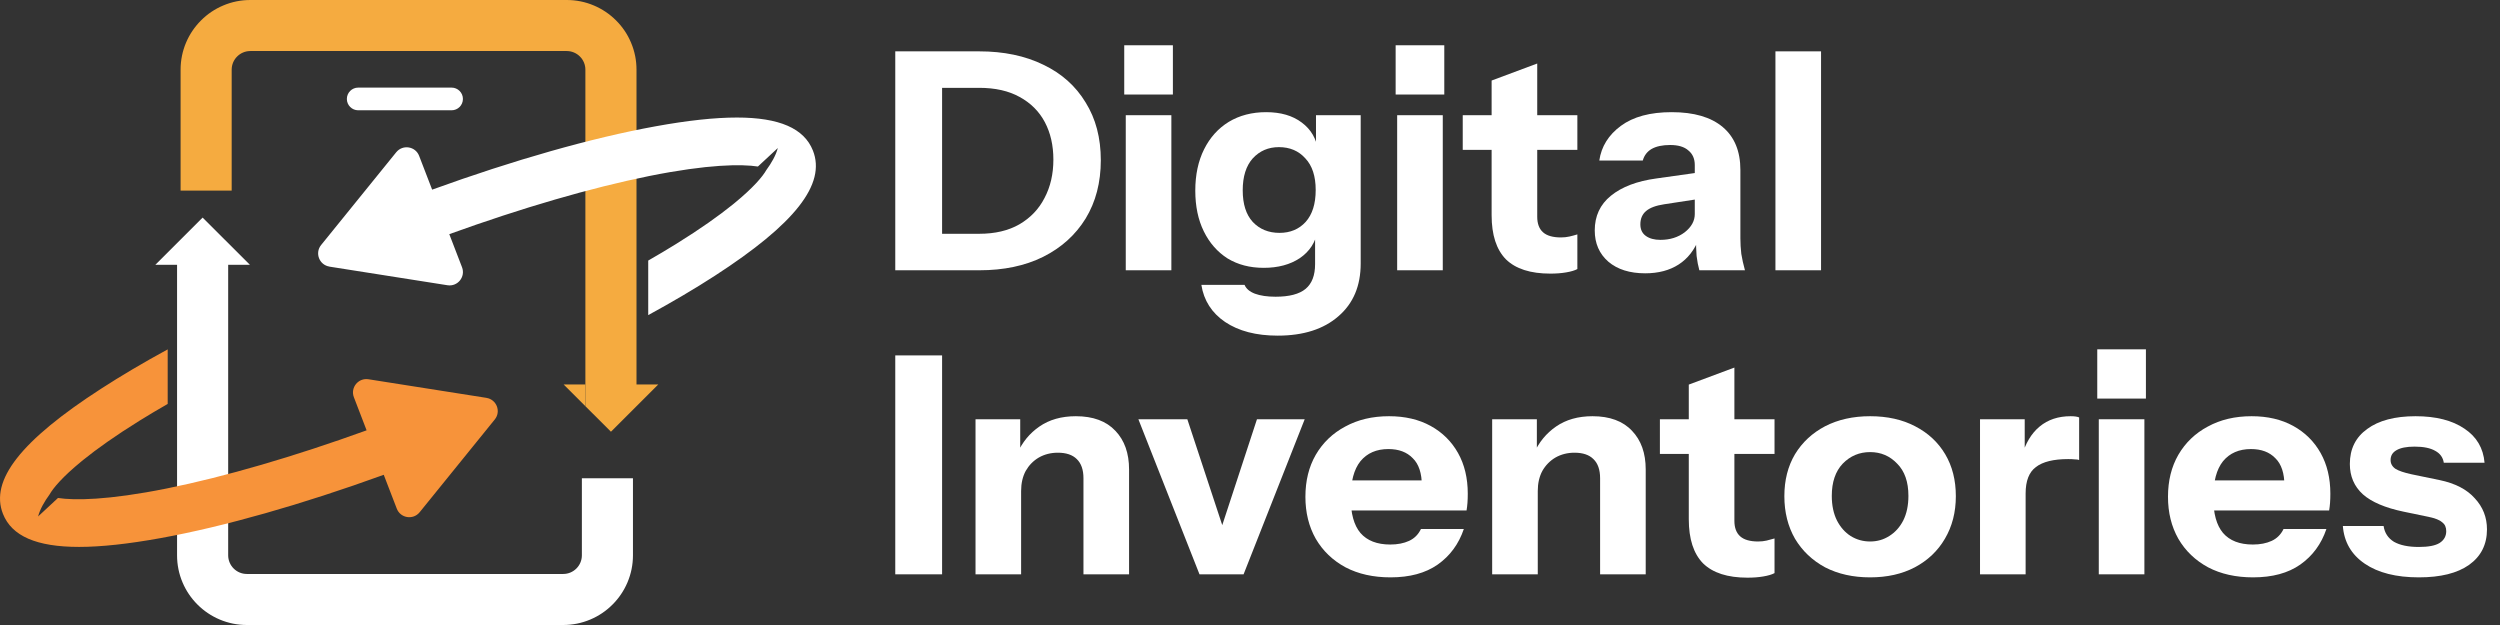 <svg width="148" height="37" viewBox="0 0 148 37" fill="none" xmlns="http://www.w3.org/2000/svg">
<rect x="0" y="0" width="148" height="37" fill="#333333" stroke="none"/>
<path d="M143.197 34.18C141.853 34.18 140.785 33.91 139.993 33.37C139.201 32.83 138.769 32.086 138.697 31.138H141.109C141.169 31.546 141.373 31.858 141.721 32.074C142.081 32.278 142.573 32.38 143.197 32.38C143.761 32.38 144.169 32.302 144.421 32.146C144.685 31.978 144.817 31.744 144.817 31.444C144.817 31.216 144.739 31.042 144.583 30.922C144.439 30.79 144.169 30.682 143.773 30.598L142.297 30.292C141.205 30.064 140.401 29.722 139.885 29.266C139.369 28.798 139.111 28.198 139.111 27.466C139.111 26.578 139.453 25.888 140.137 25.396C140.821 24.892 141.775 24.64 142.999 24.64C144.211 24.64 145.177 24.886 145.897 25.378C146.617 25.858 147.013 26.53 147.085 27.394H144.673C144.625 27.082 144.457 26.848 144.169 26.692C143.881 26.524 143.473 26.44 142.945 26.44C142.465 26.44 142.105 26.512 141.865 26.656C141.637 26.788 141.523 26.98 141.523 27.232C141.523 27.448 141.619 27.622 141.811 27.754C142.003 27.874 142.321 27.982 142.765 28.078L144.421 28.42C145.345 28.612 146.041 28.972 146.509 29.5C146.989 30.016 147.229 30.628 147.229 31.336C147.229 32.236 146.875 32.938 146.167 33.442C145.471 33.934 144.481 34.18 143.197 34.18Z" fill="white"/>
<path d="M133.385 34.18C132.365 34.18 131.477 33.982 130.721 33.586C129.965 33.178 129.377 32.614 128.957 31.894C128.549 31.174 128.345 30.346 128.345 29.41C128.345 28.462 128.549 27.634 128.957 26.926C129.377 26.206 129.959 25.648 130.703 25.252C131.447 24.844 132.311 24.64 133.295 24.64C134.243 24.64 135.065 24.832 135.761 25.216C136.457 25.6 136.997 26.134 137.381 26.818C137.765 27.502 137.957 28.306 137.957 29.23C137.957 29.422 137.951 29.602 137.939 29.77C137.927 29.926 137.909 30.076 137.885 30.22H129.929V28.438H135.707L135.239 28.762C135.239 28.018 135.059 27.472 134.699 27.124C134.351 26.764 133.871 26.584 133.259 26.584C132.551 26.584 131.999 26.824 131.603 27.304C131.219 27.784 131.027 28.504 131.027 29.464C131.027 30.4 131.219 31.096 131.603 31.552C131.999 32.008 132.587 32.236 133.367 32.236C133.799 32.236 134.171 32.164 134.483 32.02C134.795 31.876 135.029 31.642 135.185 31.318H137.723C137.423 32.206 136.907 32.908 136.175 33.424C135.455 33.928 134.525 34.18 133.385 34.18Z" fill="white"/>
<path d="M124.248 34V24.82H126.948V34H124.248ZM124.158 23.596V20.68H127.038V23.596H124.158Z" fill="white"/>
<path d="M117.217 34V24.82H119.863V26.98H119.917V34H117.217ZM119.917 29.212L119.683 27.034C119.899 26.254 120.253 25.66 120.745 25.252C121.237 24.844 121.849 24.64 122.581 24.64C122.809 24.64 122.977 24.664 123.085 24.712V27.232C123.025 27.208 122.941 27.196 122.833 27.196C122.725 27.184 122.593 27.178 122.437 27.178C121.573 27.178 120.937 27.334 120.529 27.646C120.121 27.946 119.917 28.468 119.917 29.212Z" fill="white"/>
<path d="M110.71 34.18C109.702 34.18 108.814 33.982 108.046 33.586C107.29 33.178 106.696 32.614 106.264 31.894C105.844 31.162 105.634 30.322 105.634 29.374C105.634 28.426 105.844 27.598 106.264 26.89C106.696 26.182 107.29 25.63 108.046 25.234C108.814 24.838 109.702 24.64 110.71 24.64C111.73 24.64 112.618 24.838 113.374 25.234C114.142 25.63 114.736 26.182 115.156 26.89C115.576 27.598 115.786 28.426 115.786 29.374C115.786 30.322 115.57 31.162 115.138 31.894C114.718 32.614 114.124 33.178 113.356 33.586C112.6 33.982 111.718 34.18 110.71 34.18ZM110.71 32.056C111.13 32.056 111.508 31.948 111.844 31.732C112.192 31.516 112.468 31.21 112.672 30.814C112.876 30.406 112.978 29.92 112.978 29.356C112.978 28.528 112.756 27.892 112.312 27.448C111.88 26.992 111.346 26.764 110.71 26.764C110.074 26.764 109.534 26.992 109.09 27.448C108.658 27.904 108.442 28.54 108.442 29.356C108.442 29.92 108.544 30.406 108.748 30.814C108.952 31.21 109.222 31.516 109.558 31.732C109.906 31.948 110.29 32.056 110.71 32.056Z" fill="white"/>
<path d="M103.45 34.198C102.274 34.198 101.398 33.916 100.822 33.352C100.258 32.776 99.976 31.906 99.976 30.742V22.768L102.676 21.76V30.832C102.676 31.24 102.79 31.546 103.018 31.75C103.246 31.954 103.6 32.056 104.08 32.056C104.26 32.056 104.428 32.038 104.584 32.002C104.74 31.966 104.896 31.924 105.052 31.876V33.928C104.896 34.012 104.674 34.078 104.386 34.126C104.11 34.174 103.798 34.198 103.45 34.198ZM98.266 26.872V24.82H105.052V26.872H98.266Z" fill="white"/>
<path d="M88.336 34V24.82H90.982V26.98H91.036V34H88.336ZM94.726 34V28.312C94.726 27.808 94.594 27.43 94.33 27.178C94.078 26.926 93.706 26.8 93.214 26.8C92.794 26.8 92.416 26.896 92.08 27.088C91.756 27.28 91.498 27.544 91.306 27.88C91.126 28.216 91.036 28.612 91.036 29.068L90.802 26.854C91.102 26.182 91.54 25.648 92.116 25.252C92.704 24.844 93.424 24.64 94.276 24.64C95.296 24.64 96.076 24.928 96.616 25.504C97.156 26.068 97.426 26.83 97.426 27.79V34H94.726Z" fill="white"/>
<path d="M82.32 34.18C81.3 34.18 80.412 33.982 79.656 33.586C78.9 33.178 78.312 32.614 77.892 31.894C77.484 31.174 77.28 30.346 77.28 29.41C77.28 28.462 77.484 27.634 77.892 26.926C78.312 26.206 78.894 25.648 79.638 25.252C80.382 24.844 81.246 24.64 82.23 24.64C83.178 24.64 84 24.832 84.696 25.216C85.392 25.6 85.932 26.134 86.316 26.818C86.7 27.502 86.892 28.306 86.892 29.23C86.892 29.422 86.886 29.602 86.874 29.77C86.862 29.926 86.844 30.076 86.82 30.22H78.864V28.438H84.642L84.174 28.762C84.174 28.018 83.994 27.472 83.634 27.124C83.286 26.764 82.806 26.584 82.194 26.584C81.486 26.584 80.934 26.824 80.538 27.304C80.154 27.784 79.962 28.504 79.962 29.464C79.962 30.4 80.154 31.096 80.538 31.552C80.934 32.008 81.522 32.236 82.302 32.236C82.734 32.236 83.106 32.164 83.418 32.02C83.73 31.876 83.964 31.642 84.12 31.318H86.658C86.358 32.206 85.842 32.908 85.11 33.424C84.39 33.928 83.46 34.18 82.32 34.18Z" fill="white"/>
<path d="M71.01 34L67.392 24.82H70.29L73.116 33.388H71.604L74.412 24.82H77.238L73.62 34H71.01Z" fill="white"/>
<path d="M57.751 34V24.82H60.397V26.98H60.45V34H57.751ZM64.141 34V28.312C64.141 27.808 64.008 27.43 63.745 27.178C63.492 26.926 63.12 26.8 62.629 26.8C62.209 26.8 61.831 26.896 61.495 27.088C61.17 27.28 60.913 27.544 60.721 27.88C60.541 28.216 60.45 28.612 60.45 29.068L60.217 26.854C60.517 26.182 60.955 25.648 61.531 25.252C62.118 24.844 62.839 24.64 63.691 24.64C64.71 24.64 65.49 24.928 66.031 25.504C66.57 26.068 66.841 26.83 66.841 27.79V34H64.141Z" fill="white"/>
<path d="M53 34V21.04H55.772V34H53Z" fill="white"/>
<path d="M105.106 16V3.04H107.806V16H105.106Z" fill="white"/>
<path d="M100.601 16C100.529 15.736 100.475 15.454 100.439 15.154C100.415 14.854 100.403 14.506 100.403 14.11H100.331V9.772C100.331 9.4 100.205 9.112 99.953 8.908C99.713 8.692 99.353 8.584 98.873 8.584C98.417 8.584 98.051 8.662 97.775 8.818C97.511 8.974 97.337 9.202 97.253 9.502H94.679C94.799 8.674 95.225 7.99 95.957 7.45C96.689 6.91 97.691 6.64 98.963 6.64C100.283 6.64 101.291 6.934 101.987 7.522C102.683 8.11 103.031 8.956 103.031 10.06V14.11C103.031 14.41 103.049 14.716 103.085 15.028C103.133 15.328 103.205 15.652 103.301 16H100.601ZM97.397 16.18C96.485 16.18 95.759 15.952 95.219 15.496C94.679 15.028 94.409 14.41 94.409 13.642C94.409 12.79 94.727 12.106 95.363 11.59C96.011 11.062 96.911 10.72 98.063 10.564L100.745 10.186V11.752L98.513 12.094C98.033 12.166 97.679 12.298 97.451 12.49C97.223 12.682 97.109 12.946 97.109 13.282C97.109 13.582 97.217 13.81 97.433 13.966C97.649 14.122 97.937 14.2 98.297 14.2C98.861 14.2 99.341 14.05 99.737 13.75C100.133 13.438 100.331 13.078 100.331 12.67L100.583 14.11C100.319 14.794 99.917 15.31 99.377 15.658C98.837 16.006 98.177 16.18 97.397 16.18Z" fill="white"/>
<path d="M91.778 16.198C90.602 16.198 89.726 15.916 89.15 15.352C88.586 14.776 88.304 13.906 88.304 12.742V4.768L91.004 3.76V12.832C91.004 13.24 91.118 13.546 91.346 13.75C91.574 13.954 91.928 14.056 92.408 14.056C92.588 14.056 92.756 14.038 92.912 14.002C93.068 13.966 93.224 13.924 93.38 13.876V15.928C93.224 16.012 93.002 16.078 92.714 16.126C92.438 16.174 92.126 16.198 91.778 16.198ZM86.594 8.872V6.82H93.38V8.872H86.594Z" fill="white"/>
<path d="M82.712 16V6.82H85.412V16H82.712ZM82.622 5.596V2.68H85.502V5.596H82.622Z" fill="white"/>
<path d="M75.639 19.87C74.367 19.87 73.329 19.6 72.525 19.06C71.733 18.52 71.265 17.788 71.121 16.864H73.677C73.773 17.092 73.977 17.266 74.289 17.386C74.613 17.506 75.021 17.566 75.513 17.566C76.329 17.566 76.923 17.41 77.295 17.098C77.667 16.786 77.853 16.3 77.853 15.64V13.642L77.997 13.678C77.877 14.35 77.529 14.884 76.953 15.28C76.377 15.664 75.663 15.856 74.811 15.856C73.995 15.856 73.281 15.67 72.669 15.298C72.069 14.914 71.601 14.38 71.265 13.696C70.929 13.012 70.761 12.208 70.761 11.284C70.761 10.348 70.935 9.532 71.283 8.836C71.631 8.14 72.117 7.6 72.741 7.216C73.377 6.832 74.115 6.64 74.955 6.64C75.819 6.64 76.521 6.844 77.061 7.252C77.613 7.66 77.937 8.218 78.033 8.926L77.907 8.944V6.82H80.553V15.604C80.553 16.924 80.115 17.962 79.239 18.718C78.363 19.486 77.163 19.87 75.639 19.87ZM75.747 13.786C76.383 13.786 76.899 13.57 77.295 13.138C77.691 12.694 77.889 12.064 77.889 11.248C77.889 10.432 77.685 9.808 77.277 9.376C76.881 8.932 76.359 8.71 75.711 8.71C75.087 8.71 74.571 8.932 74.163 9.376C73.767 9.82 73.569 10.45 73.569 11.266C73.569 12.082 73.767 12.706 74.163 13.138C74.571 13.57 75.099 13.786 75.747 13.786Z" fill="white"/>
<path d="M66.645 16V6.82H69.345V16H66.645ZM66.555 5.596V2.68H69.435V5.596H66.555Z" fill="white"/>
<path d="M54.692 16V13.84H57.968C58.904 13.84 59.696 13.654 60.344 13.282C61.004 12.898 61.502 12.376 61.838 11.716C62.186 11.056 62.36 10.3 62.36 9.448C62.36 8.608 62.192 7.87 61.856 7.234C61.52 6.598 61.022 6.1 60.362 5.74C59.714 5.38 58.916 5.2 57.968 5.2H54.746V3.04H57.968C59.42 3.04 60.686 3.304 61.766 3.832C62.846 4.348 63.68 5.092 64.268 6.064C64.868 7.024 65.168 8.164 65.168 9.484C65.168 10.804 64.868 11.956 64.268 12.94C63.668 13.912 62.828 14.668 61.748 15.208C60.68 15.736 59.426 16 57.986 16H54.692ZM53 16V3.04H55.772V16H53Z" fill="white"/>
<g clip-path="url(#clip0_1103_1077)">
<path d="M34.447 28.312V32.875C34.447 33.484 33.952 33.979 33.342 33.979H14.613C14.004 33.979 13.508 33.484 13.508 32.875V15.677H14.795L11.995 12.881L9.195 15.677H10.482V32.875C10.482 33.431 10.591 33.971 10.807 34.481C11.015 34.972 11.313 35.413 11.692 35.791C12.072 36.17 12.512 36.466 13.005 36.675C13.515 36.891 14.056 37 14.612 37H33.34C33.898 37 34.438 36.891 34.948 36.675C35.44 36.468 35.882 36.17 36.26 35.791C36.64 35.412 36.936 34.972 37.145 34.481C37.361 33.971 37.471 33.43 37.471 32.875V28.312H34.446H34.447Z" fill="white"/>
<path d="M33.368 22.762L34.655 24.047V22.762H33.368Z" fill="#F5AB40"/>
<path d="M38.968 22.762H37.681V4.125C37.681 3.569 37.572 3.029 37.355 2.519C37.148 2.028 36.85 1.586 36.471 1.209C36.091 0.83 35.651 0.534 35.158 0.325C34.648 0.109 34.106 0 33.55 0H14.821C14.264 0 13.724 0.109 13.214 0.325C12.721 0.532 12.279 0.83 11.901 1.209C11.522 1.588 11.225 2.028 11.016 2.519C10.8 3.029 10.691 3.57 10.691 4.125V11.285H13.715V4.125C13.715 3.516 14.211 3.021 14.821 3.021H33.549C34.159 3.021 34.655 3.516 34.655 4.125V24.047L36.168 25.558L38.968 22.762Z" fill="#F5AB40"/>
<path d="M26.733 5.186H21.206C20.835 5.186 20.534 5.487 20.534 5.858C20.534 6.229 20.835 6.529 21.206 6.529H26.733C27.104 6.529 27.405 6.229 27.405 5.858C27.405 5.487 27.104 5.186 26.733 5.186Z" fill="white"/>
<path d="M28.797 23.553L21.812 22.452C21.21 22.358 20.731 22.949 20.95 23.517L21.703 25.476C17.422 27.024 13.313 28.224 9.88 28.916C6.36 29.624 4.393 29.627 3.433 29.48L2.255 30.575C2.37 30.141 2.627 29.693 2.937 29.268C3.148 28.895 3.691 28.238 4.827 27.309C4.892 27.255 4.93 27.225 4.93 27.225C5.736 26.574 6.825 25.796 8.285 24.89C8.807 24.566 9.357 24.24 9.927 23.913V20.683C8.495 21.464 7.173 22.244 5.992 23.008C1.234 26.08 -0.612 28.437 0.177 30.425C0.695 31.732 2.154 32.377 4.678 32.377C5.992 32.377 7.593 32.202 9.501 31.857C13.275 31.172 17.877 29.863 22.718 28.108L23.489 30.111C23.707 30.68 24.46 30.797 24.843 30.325L29.291 24.832C29.674 24.36 29.4 23.65 28.798 23.555L28.797 23.553Z" fill="#F7933A"/>
<path d="M19.505 15.785L26.49 16.886C27.092 16.981 27.571 16.39 27.352 15.821L26.598 13.862C30.88 12.314 34.989 11.115 38.422 10.423C41.942 9.714 43.909 9.712 44.869 9.858L46.047 8.763C45.932 9.197 45.675 9.646 45.365 10.07C45.154 10.443 44.611 11.1 43.475 12.03C43.41 12.084 43.372 12.114 43.372 12.114C42.566 12.765 41.477 13.543 40.017 14.448C39.495 14.772 38.945 15.098 38.375 15.425V18.655C39.807 17.874 41.129 17.095 42.31 16.331C47.065 13.256 48.913 10.899 48.124 8.911C47.605 7.604 46.147 6.958 43.623 6.958C42.309 6.958 40.708 7.132 38.8 7.479C35.026 8.164 30.424 9.473 25.583 11.227L24.812 9.226C24.593 8.658 23.841 8.54 23.457 9.013L19.01 14.505C18.627 14.977 18.901 15.687 19.503 15.782L19.505 15.785Z" fill="white"/>
</g>
<defs>
<clipPath id="clip0_1103_1077">
<rect width="49" height="37" fill="white"/>
</clipPath>
</defs>
</svg>
